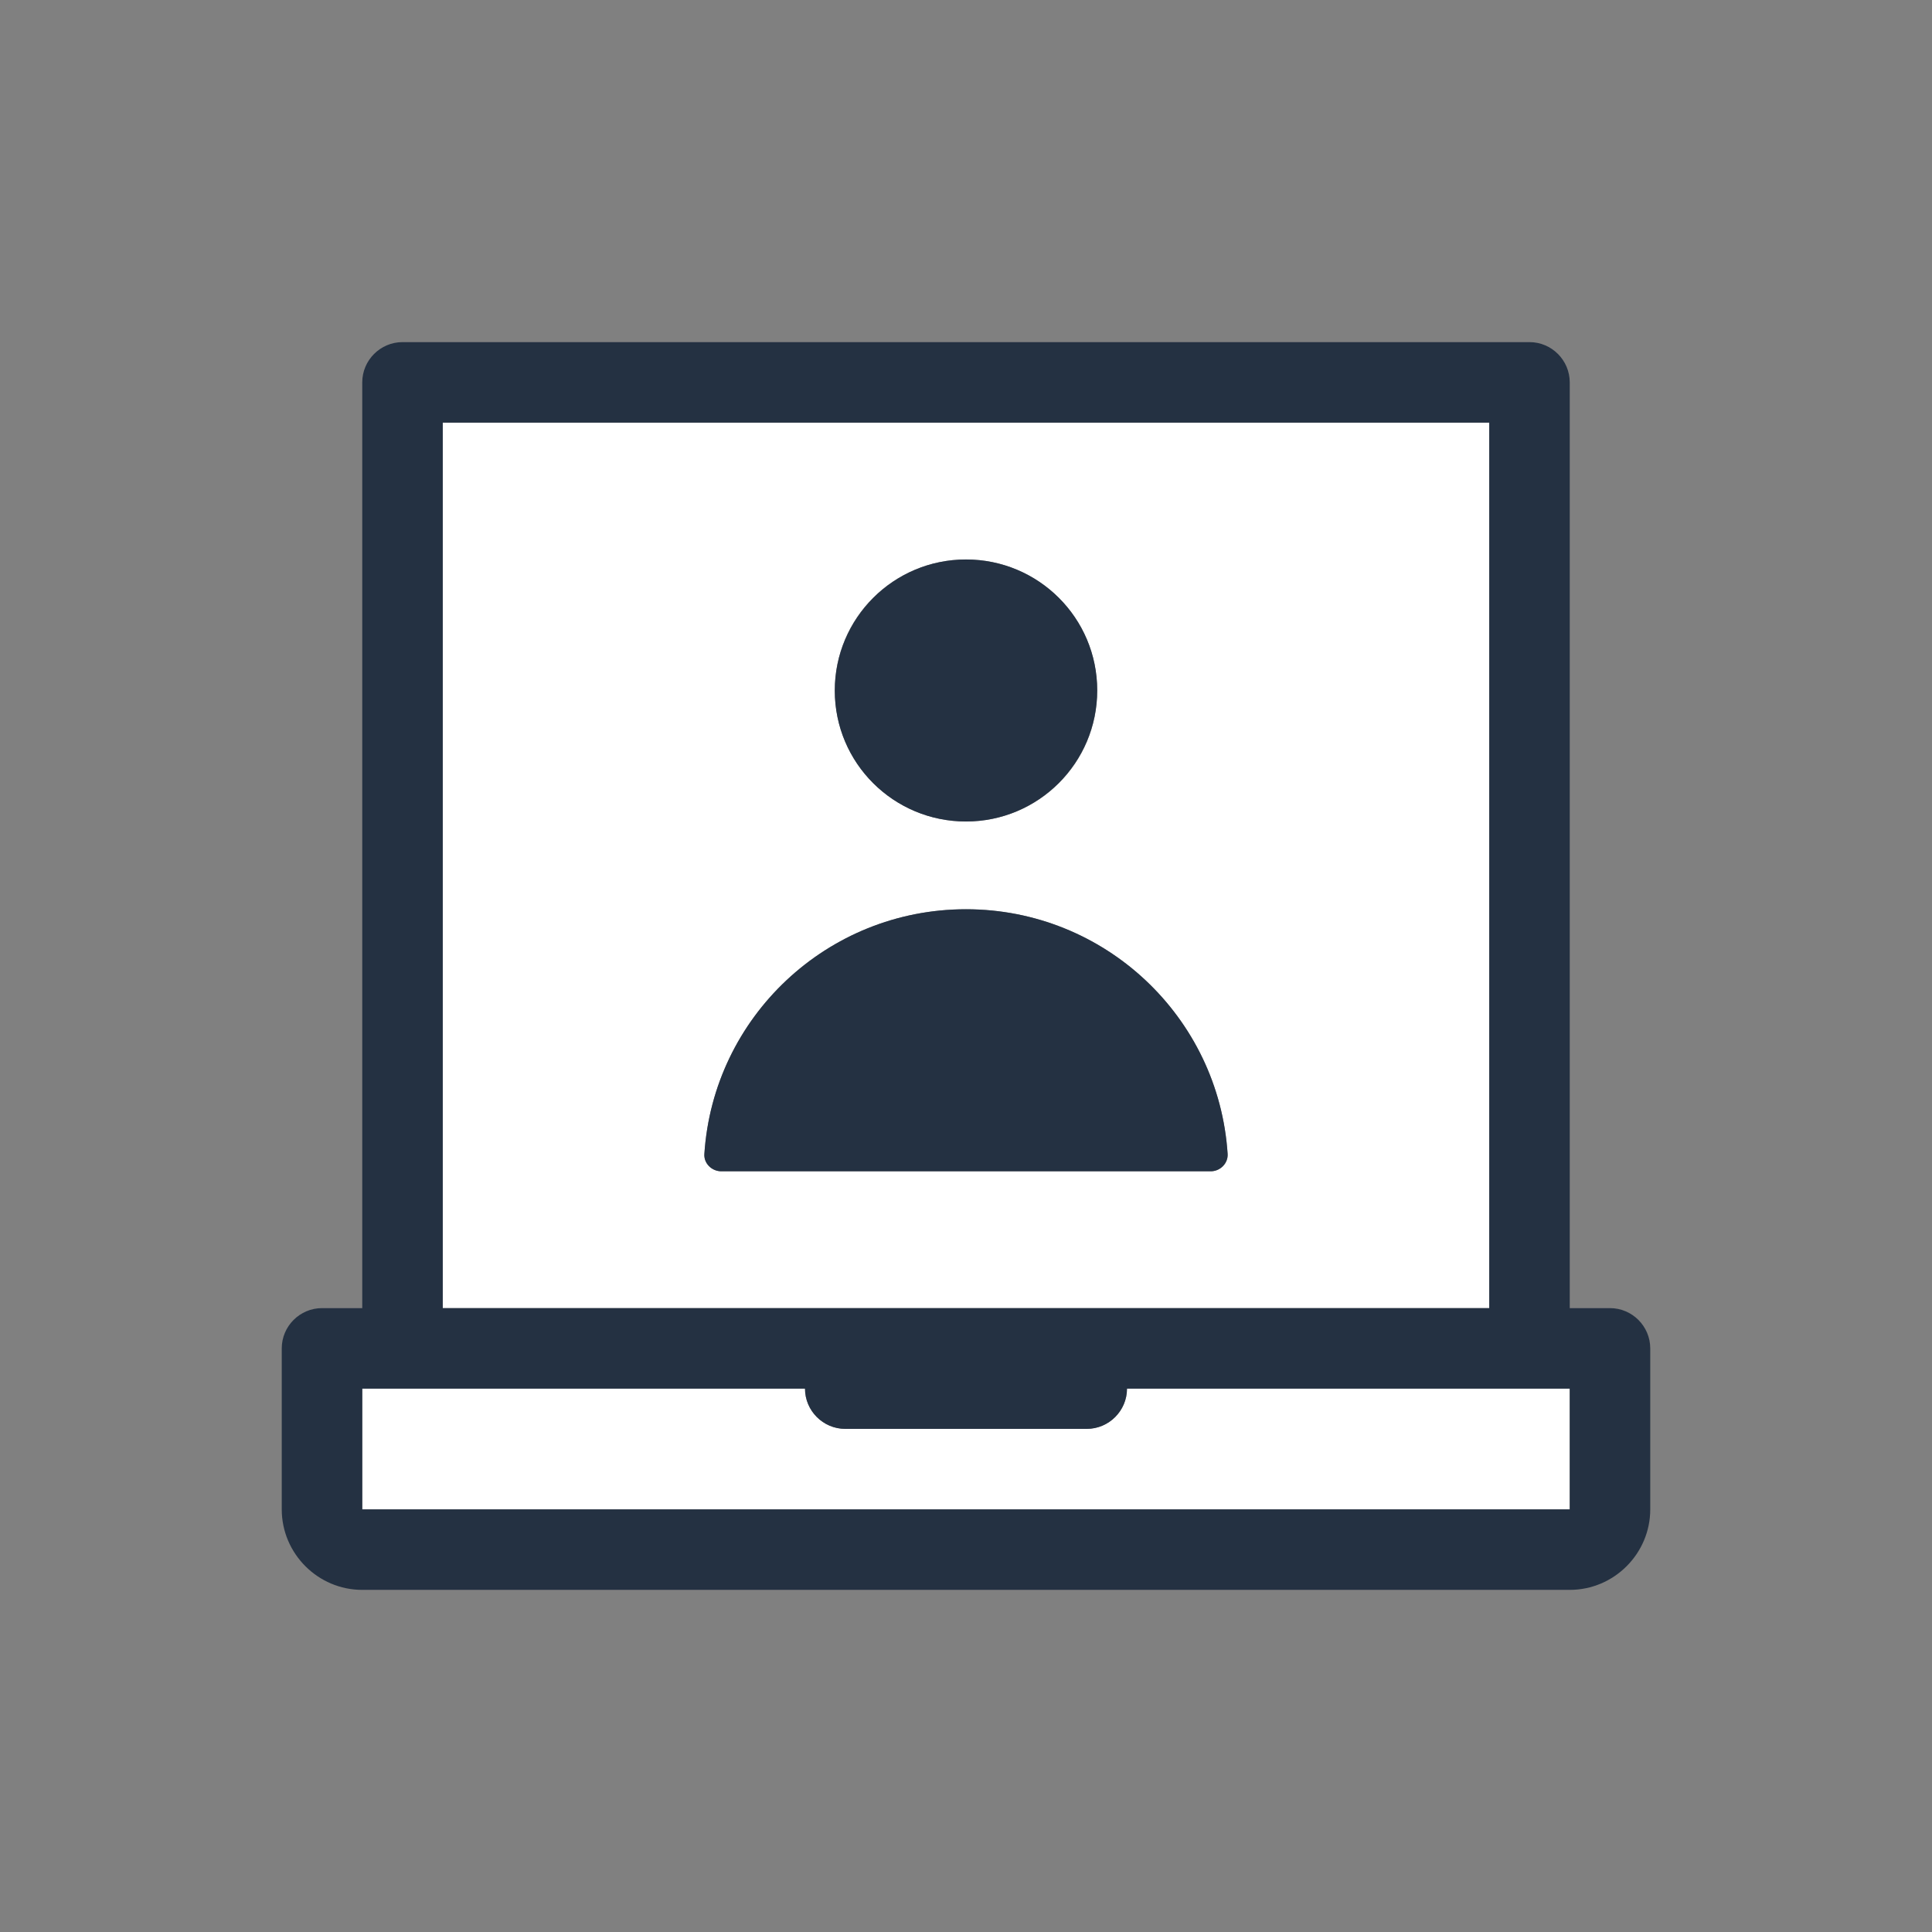 <svg width="48" height="48" viewBox="0 0 48 48" fill="none" xmlns="http://www.w3.org/2000/svg">
<rect x="0" y="0" width="48" height="48" fill="#808080" stroke="none"/>
<path d="M28 32.5H37V10.5H11V32.5H20H28ZM24 13.9C25.8 13.9 27.26 15.36 27.26 17.16C27.26 18.96 25.8 20.41 24 20.41C22.2 20.41 20.74 18.95 20.74 17.15C20.74 15.35 22.2 13.9 24 13.9ZM17.5 28.67C17.72 25.27 20.55 22.59 24 22.59C27.45 22.59 30.28 25.27 30.5 28.67C30.52 28.9 30.32 29.1 30.08 29.1H17.92C17.68 29.1 17.49 28.9 17.5 28.67Z" fill="white"/>
<path d="M28 34.5C28 35.05 27.55 35.5 27 35.5H21C20.45 35.5 20 35.05 20 34.5H10H9V37.5H39V34.5H38H28Z" fill="white"/>
<path d="M40 32.5H39V9.5C39 8.95 38.55 8.5 38 8.5H10C9.45 8.5 9 8.95 9 9.5V32.5H8C7.45 32.5 7 32.95 7 33.5V37.5C7 38.6 7.9 39.5 9 39.5H39C40.1 39.5 41 38.6 41 37.5V33.5C41 32.95 40.55 32.5 40 32.5ZM11 10.5H37V32.5H28H20H11V10.5ZM39 37.5H9V34.5H10H20C20 35.05 20.45 35.5 21 35.5H27C27.55 35.5 28 35.05 28 34.5H38H39V37.5Z" fill="#243142"/>
<path d="M24 20.41C25.8 20.41 27.26 18.95 27.26 17.15C27.26 15.35 25.8 13.9 24 13.9C22.2 13.9 20.74 15.36 20.74 17.16C20.74 18.96 22.2 20.41 24 20.41Z" fill="#243142"/>
<path d="M30.5 28.67C30.28 25.27 27.45 22.59 24 22.59C20.55 22.59 17.72 25.27 17.5 28.67C17.48 28.9 17.68 29.1 17.92 29.1H30.08C30.32 29.1 30.51 28.9 30.5 28.67Z" fill="#243142"/>
</svg>
